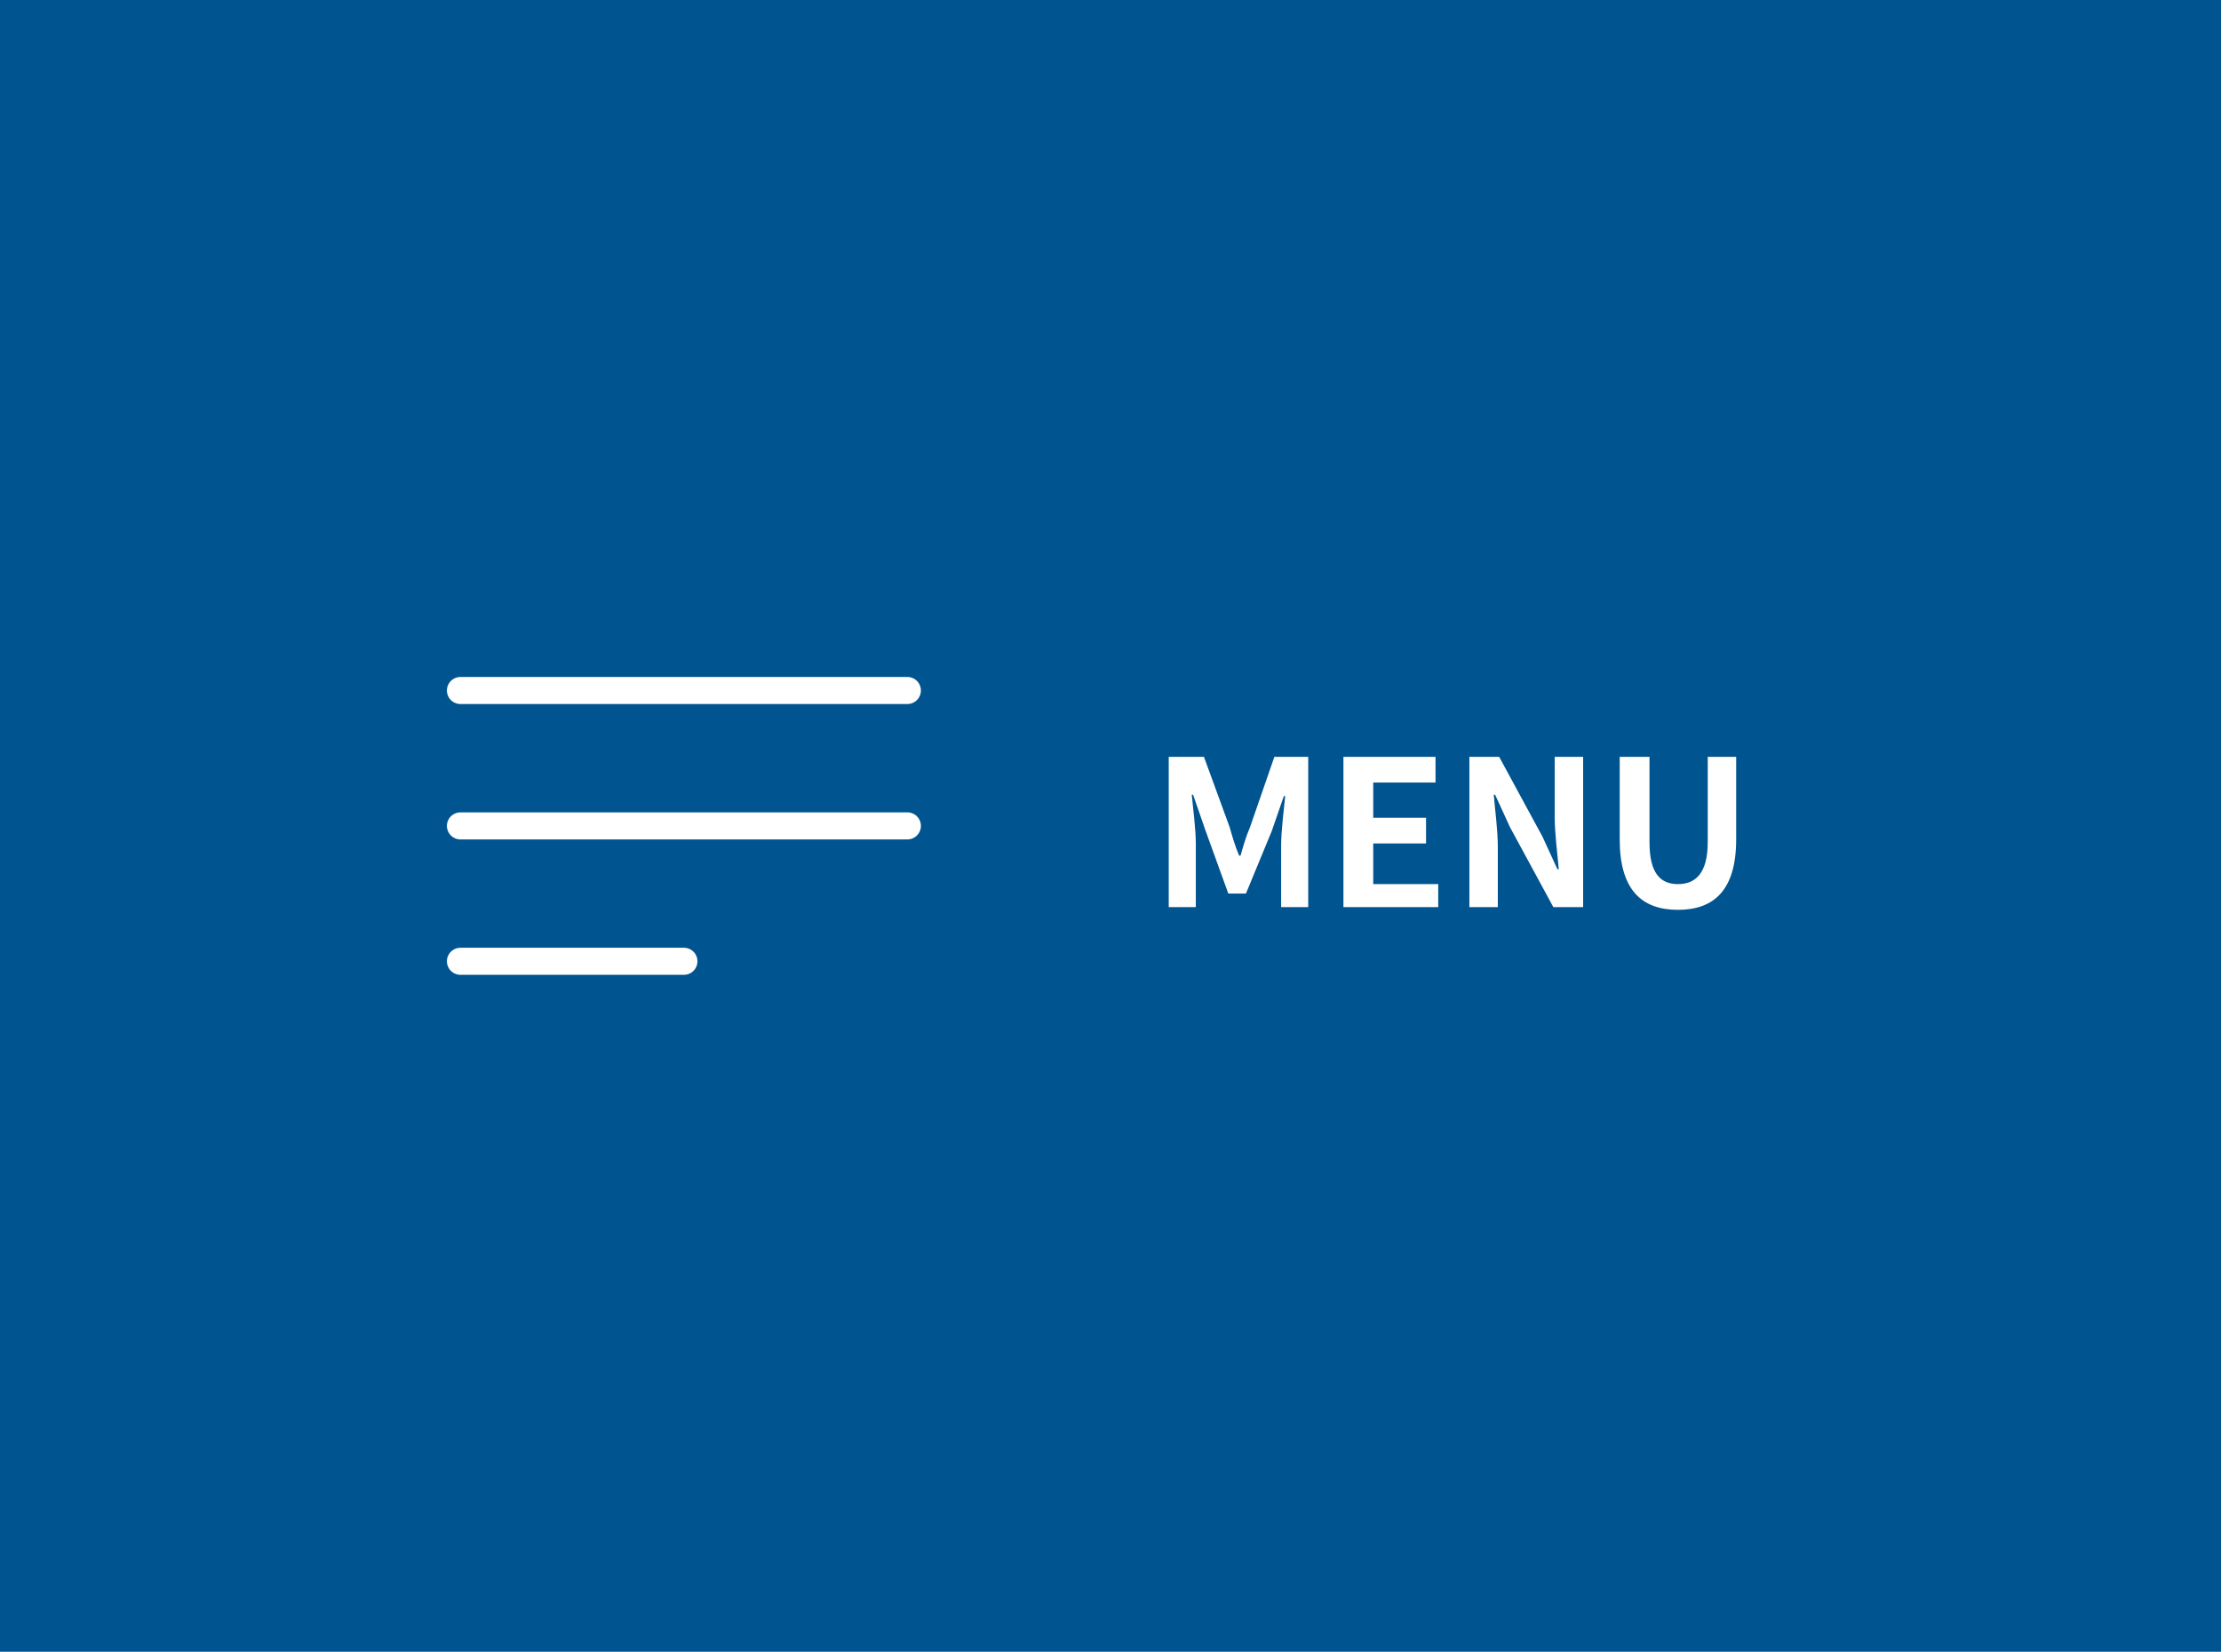 <?xml version="1.0" encoding="utf-8"?>
<!-- Generator: Adobe Illustrator 25.1.0, SVG Export Plug-In . SVG Version: 6.00 Build 0)  -->
<svg version="1.1" id="Calque_1" xmlns="http://www.w3.org/2000/svg" xmlns:xlink="http://www.w3.org/1999/xlink" x="0px" y="0px"
	 viewBox="0 0 164 122" style="enable-background:new 0 0 164 122;" xml:space="preserve">
<style type="text/css">
	.st0{fill-rule:evenodd;clip-rule:evenodd;fill:#00548F;}
	.st1{fill:none;stroke:#FFFFFF;stroke-width:2;stroke-linecap:round;}
	.st2{enable-background:new    ;}
	.st3{fill:#FFFFFF;}
</style>
<g id="bouton-menu">
	<rect id="Rectangle-Copy-2" class="st0" width="164" height="122"/>
	<g id="MENU" transform="translate(34, 50)">
		<g id="Group-7">
			<line id="Stroke-1" class="st1" x1="0" y1="1" x2="33" y2="1"/>
			<line id="Stroke-3" class="st1" x1="0" y1="11" x2="33" y2="11"/>
			<line id="Stroke-5" class="st1" x1="0" y1="21" x2="16.5" y2="21"/>
		</g>
	</g>
	<g class="st2">
		<path class="st3" d="M86.4,55.9h2.5l1.9,5.2c0.2,0.7,0.4,1.4,0.7,2.1h0.1c0.2-0.7,0.4-1.4,0.7-2.1l1.8-5.2h2.5V67h-2v-4.6
			c0-1,0.2-2.6,0.3-3.6h-0.1l-0.9,2.6L92,66h-1.3L89,61.3l-0.9-2.6h-0.1c0.1,1,0.3,2.6,0.3,3.6V67h-2V55.9z"/>
		<path class="st3" d="M99.2,55.9h6.8v1.9h-4.6v2.6h3.9v1.9h-3.9v3h4.8V67h-7V55.9z"/>
		<path class="st3" d="M108.4,55.9h2.3l3.2,5.9l1.1,2.4h0.1c-0.1-1.2-0.3-2.6-0.3-3.9v-4.4h2.1V67h-2.2l-3.2-5.9l-1.1-2.4h-0.1
			c0.1,1.2,0.3,2.6,0.3,3.9V67h-2.1V55.9z"/>
		<path class="st3" d="M119.6,62v-6.1h2.2v6.3c0,2.3,0.8,3.1,2.1,3.1c1.3,0,2.2-0.8,2.2-3.1v-6.3h2.1V62c0,3.7-1.6,5.2-4.3,5.2
			C121.2,67.2,119.6,65.7,119.6,62z"/>
	</g>
</g>
</svg>
